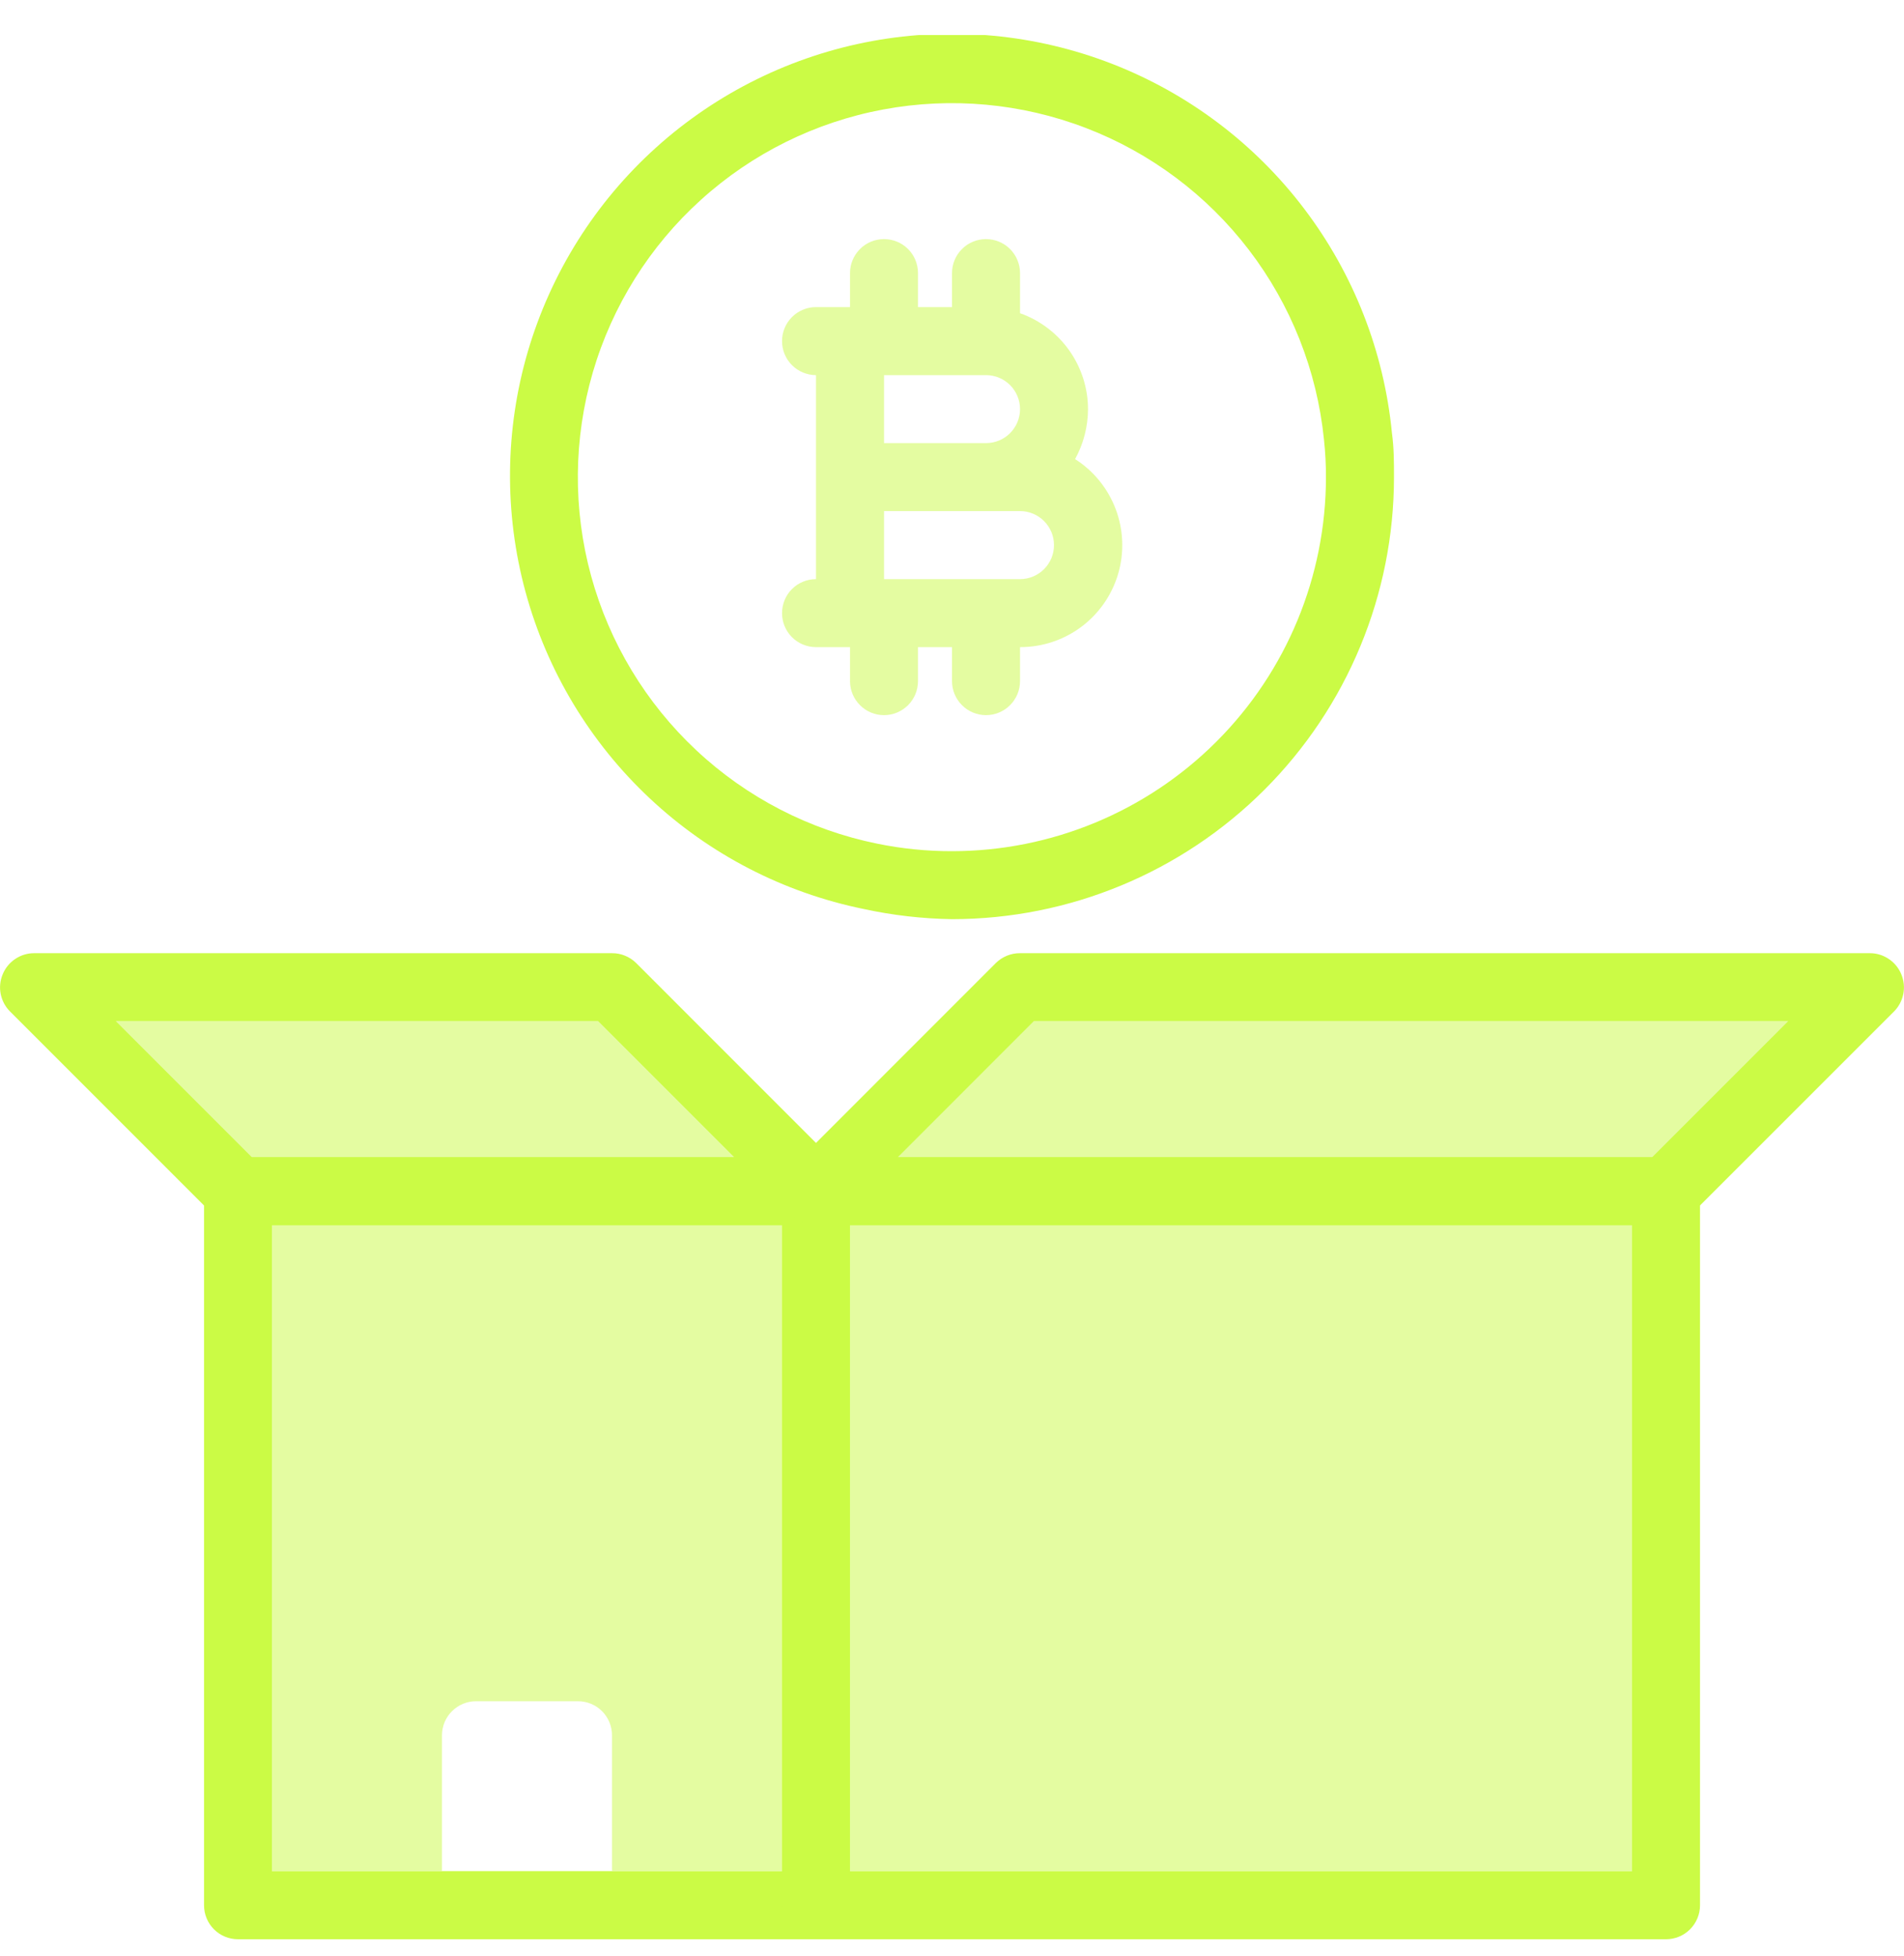 <svg width="37" height="38" viewBox="0 0 37 38" fill="none" xmlns="http://www.w3.org/2000/svg">
<g clip-path="url(#clip0_100_1238)">
<path d="M16.518 22.98C16.524 22.95 16.524 22.919 16.518 22.888C16.486 22.809 16.439 22.738 16.38 22.677C16.312 22.609 16.23 22.556 16.14 22.523C16.05 22.49 15.953 22.477 15.858 22.485H4.626C4.45 22.485 4.282 22.555 4.158 22.678C4.034 22.802 3.965 22.97 3.965 23.146V37.021C3.965 37.196 4.034 37.364 4.158 37.488C4.282 37.612 4.45 37.681 4.626 37.681H15.858C16.033 37.681 16.201 37.612 16.325 37.488C16.449 37.364 16.518 37.196 16.518 37.021V23.146C16.529 23.091 16.529 23.035 16.518 22.98ZM5.286 36.36V23.806H15.197V36.36H5.286Z" fill="#CBFB45"/>
<path opacity="0.5" d="M15.197 23.806V36.36H11.893V33.717C11.893 33.542 11.823 33.374 11.7 33.25C11.576 33.126 11.408 33.056 11.232 33.056H9.25C9.075 33.056 8.907 33.126 8.783 33.25C8.659 33.374 8.589 33.542 8.589 33.717V36.36H5.286V23.806H15.197Z" fill="#CBFB45"/>
<path d="M16.518 22.981C16.524 22.95 16.524 22.919 16.518 22.888C16.486 22.809 16.439 22.738 16.379 22.677L16.135 22.485L15.857 22.208L12.362 18.712C12.3 18.651 12.227 18.603 12.146 18.57C12.066 18.537 11.98 18.52 11.893 18.521H0.661C0.53 18.521 0.403 18.561 0.295 18.634C0.187 18.706 0.102 18.81 0.053 18.93C0.002 19.051 -0.012 19.183 0.013 19.311C0.038 19.44 0.1 19.558 0.192 19.651L3.964 23.423L4.156 23.615C4.218 23.676 4.291 23.725 4.371 23.757C4.452 23.79 4.538 23.807 4.625 23.806H15.857C16.032 23.806 16.201 23.737 16.324 23.613C16.448 23.489 16.518 23.321 16.518 23.146C16.528 23.091 16.528 23.035 16.518 22.981ZM4.896 22.485L2.253 19.842H11.622L14.265 22.485H4.896Z" fill="#CBFB45"/>
<path opacity="0.5" d="M14.265 22.485H4.896L2.253 19.842H11.622L14.265 22.485Z" fill="#CBFB45"/>
<path d="M32.375 22.485H15.857C15.77 22.485 15.684 22.501 15.604 22.534C15.523 22.567 15.45 22.616 15.388 22.677C15.329 22.738 15.282 22.809 15.249 22.888C15.243 22.919 15.243 22.95 15.249 22.981C15.221 23.032 15.203 23.088 15.197 23.146V37.021C15.197 37.196 15.266 37.364 15.39 37.488C15.514 37.612 15.682 37.681 15.857 37.681H32.375C32.55 37.681 32.718 37.612 32.842 37.488C32.966 37.364 33.036 37.196 33.036 37.021V23.146C33.036 22.971 32.966 22.802 32.842 22.679C32.718 22.555 32.55 22.485 32.375 22.485ZM31.714 36.36H16.518V23.806H31.714V36.36Z" fill="#CBFB45"/>
<path opacity="0.5" d="M31.715 23.806H16.519V36.36H31.715V23.806Z" fill="#CBFB45"/>
<path d="M36.947 18.93C36.898 18.81 36.813 18.706 36.705 18.634C36.597 18.561 36.47 18.521 36.339 18.521H19.822C19.735 18.52 19.648 18.537 19.568 18.57C19.487 18.603 19.414 18.651 19.352 18.712L15.857 22.208L15.58 22.485L15.388 22.677C15.329 22.738 15.282 22.809 15.249 22.888C15.243 22.919 15.243 22.95 15.249 22.981C15.221 23.032 15.203 23.088 15.197 23.146C15.197 23.321 15.266 23.489 15.39 23.613C15.514 23.737 15.682 23.806 15.857 23.806H32.375C32.462 23.807 32.548 23.79 32.629 23.758C32.709 23.725 32.782 23.676 32.844 23.615L33.036 23.423L36.809 19.651C36.9 19.558 36.962 19.44 36.987 19.311C37.012 19.183 36.998 19.051 36.947 18.93ZM32.104 22.485H17.45L20.092 19.842H34.747L32.104 22.485Z" fill="#CBFB45"/>
<path opacity="0.5" d="M34.747 19.842L32.104 22.485H17.449L20.092 19.842H34.747Z" fill="#CBFB45"/>
<path d="M11.893 36.36H8.59V37.021H11.893V36.36Z" fill="#CBFB45"/>
<path d="M27.049 8.412C26.895 6.83 26.304 5.321 25.343 4.055C24.383 2.789 23.089 1.814 21.607 1.239C20.125 0.664 18.513 0.511 16.949 0.798C15.386 1.085 13.932 1.801 12.751 2.865C11.57 3.929 10.708 5.3 10.259 6.825C9.811 8.35 9.795 9.97 10.213 11.504C10.631 13.037 11.466 14.425 12.626 15.512C13.785 16.6 15.224 17.344 16.782 17.662C17.346 17.785 17.922 17.851 18.499 17.86C20.777 17.86 22.962 16.955 24.573 15.344C26.184 13.733 27.089 11.549 27.089 9.271C27.089 8.98 27.089 8.703 27.049 8.412ZM18.499 16.539C18.011 16.54 17.524 16.491 17.046 16.393C15.729 16.125 14.512 15.497 13.531 14.578C12.55 13.66 11.842 12.487 11.487 11.191C11.132 9.895 11.144 8.525 11.52 7.235C11.897 5.945 12.624 4.784 13.621 3.883C14.617 2.981 15.844 2.373 17.166 2.127C18.487 1.881 19.851 2.006 21.105 2.488C22.36 2.97 23.456 3.791 24.272 4.859C25.088 5.927 25.592 7.2 25.728 8.537C25.754 8.781 25.768 9.026 25.767 9.271C25.767 11.198 25.002 13.047 23.639 14.41C22.276 15.773 20.427 16.539 18.499 16.539Z" fill="#CBFB45"/>
<path opacity="0.5" d="M20.892 8.921C21.056 8.623 21.142 8.289 21.143 7.949C21.142 7.54 21.014 7.142 20.778 6.808C20.541 6.475 20.207 6.222 19.822 6.086V5.306C19.822 5.131 19.752 4.963 19.628 4.839C19.504 4.715 19.336 4.646 19.161 4.646C18.986 4.646 18.817 4.715 18.694 4.839C18.57 4.963 18.5 5.131 18.5 5.306V5.967H17.839V5.306C17.839 5.131 17.77 4.963 17.646 4.839C17.522 4.715 17.354 4.646 17.179 4.646C17.003 4.646 16.835 4.715 16.712 4.839C16.588 4.963 16.518 5.131 16.518 5.306V5.967H15.857C15.682 5.967 15.514 6.037 15.39 6.161C15.266 6.285 15.197 6.453 15.197 6.628C15.197 6.803 15.266 6.971 15.39 7.095C15.514 7.219 15.682 7.289 15.857 7.289V11.253C15.682 11.253 15.514 11.322 15.39 11.446C15.266 11.57 15.197 11.738 15.197 11.914C15.197 12.089 15.266 12.257 15.39 12.381C15.514 12.505 15.682 12.574 15.857 12.574H16.518V13.235C16.518 13.41 16.588 13.578 16.712 13.702C16.835 13.826 17.003 13.896 17.179 13.896C17.354 13.896 17.522 13.826 17.646 13.702C17.77 13.578 17.839 13.41 17.839 13.235V12.574H18.5V13.235C18.5 13.41 18.57 13.578 18.694 13.702C18.817 13.826 18.986 13.896 19.161 13.896C19.336 13.896 19.504 13.826 19.628 13.702C19.752 13.578 19.822 13.41 19.822 13.235V12.574C20.251 12.575 20.669 12.437 21.013 12.18C21.357 11.923 21.608 11.562 21.729 11.149C21.85 10.737 21.833 10.297 21.682 9.895C21.531 9.493 21.254 9.151 20.892 8.921ZM17.179 7.289H19.161C19.336 7.289 19.504 7.358 19.628 7.482C19.752 7.606 19.822 7.774 19.822 7.949C19.822 8.125 19.752 8.293 19.628 8.417C19.504 8.54 19.336 8.61 19.161 8.61H17.179V7.289ZM19.822 11.253H17.179V9.931H19.822C19.997 9.931 20.165 10.001 20.289 10.125C20.413 10.249 20.482 10.417 20.482 10.592C20.482 10.767 20.413 10.935 20.289 11.059C20.165 11.183 19.997 11.253 19.822 11.253Z" fill="#CBFB45"/>
</g>
<defs>
<clipPath id="clip0_100_1238">
<path d="M0 0.681H37V37.681H0V0.681Z" fill="white"/>
</clipPath>
</defs>
</svg>
